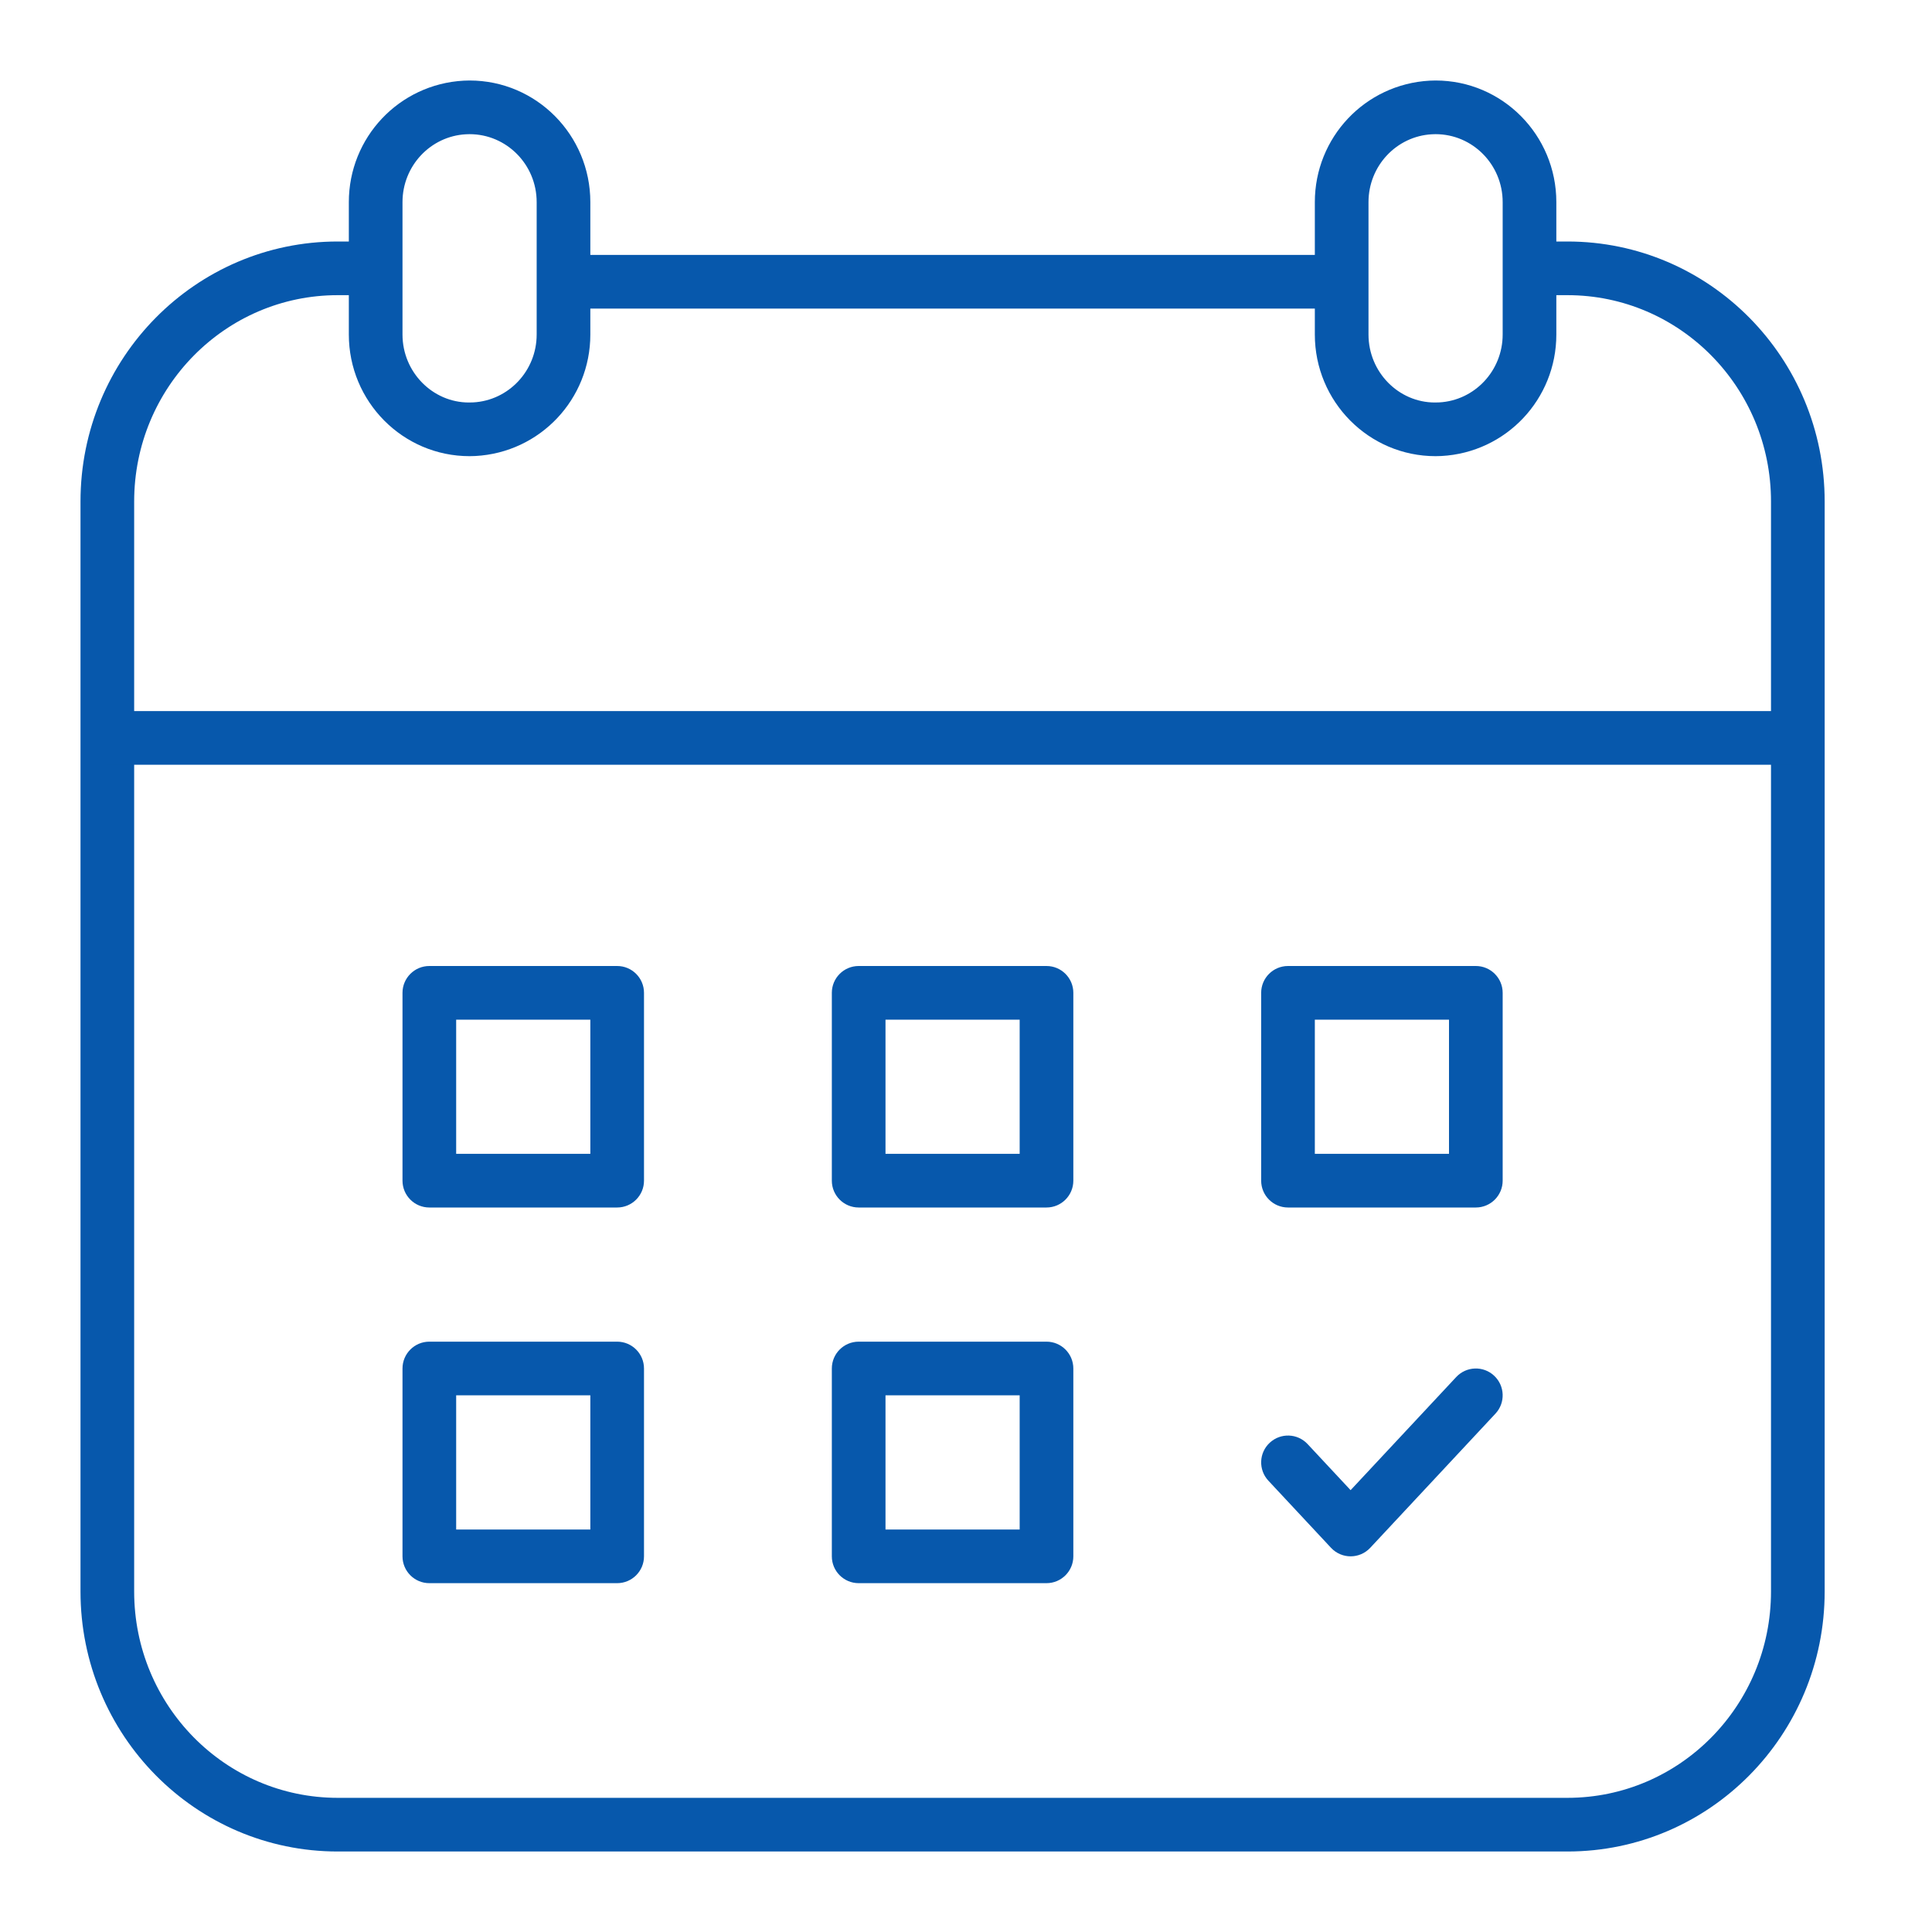 <?xml version="1.0" encoding="UTF-8"?>
<svg width="72px" height="72px" viewBox="0 0 72 72" version="1.1" xmlns="http://www.w3.org/2000/svg" xmlns:xlink="http://www.w3.org/1999/xlink">
    <title>Calendar [Outline]</title>
    <defs>
        <polygon id="path-1" points="0 66 66 66 66 0 0 0"></polygon>
    </defs>
    <g id="DI-Consumer" stroke="none" stroke-width="1" fill="none" fill-rule="evenodd">
        <g id="Desktop/DI-Consumer-Landing-Option1" transform="translate(-376, -2897)">
            <g id="Calendar-[Outline]" transform="translate(376, 2897)">
                <rect id="Rectangle" x="0" y="0" width="72" height="72"></rect>
                <g id="Group-17" transform="translate(3, 3)">
                    <path d="M14.5,0 L14.281,0.006 C11.871,0.137 10,2.124 10,4.533 L10,9.467 C10,11.968 12.013,14 14.5,14 L14.719,13.994 C17.129,13.863 19,11.876 19,9.467 L19,4.533 C19,2.031 16.987,0 14.5,0 Z M14.362,2.004 L14.5,2 C15.879,2 17,3.132 17,4.533 L17,9.467 C17,10.816 15.956,11.924 14.637,11.996 L14.473,12 C13.122,12 12,10.868 12,9.467 L12,4.533 C12,3.183 13.043,2.076 14.362,2.004 Z" id="Stroke-1" fill="#0758AC" fill-rule="nonzero"></path>
                    <path d="M50.5,0 L50.281,0.006 C47.871,0.137 46,2.124 46,4.533 L46,9.467 C46,11.968 48.013,14 50.5,14 L50.719,13.994 C53.129,13.863 55,11.876 55,9.467 L55,4.533 C55,2.031 52.987,0 50.5,0 Z M50.362,2.004 L50.5,2 C51.879,2 53,3.132 53,4.533 L53,9.467 C53,10.816 51.956,11.924 50.637,11.996 L50.473,12 C49.122,12 48,10.868 48,9.467 L48,4.533 C48,3.183 49.043,2.076 50.362,2.004 Z" id="Stroke-3" fill="#0758AC" fill-rule="nonzero"></path>
                    <polygon id="Stroke-5" fill="#0758AC" fill-rule="nonzero" points="47 6.5 47 8.5 18 8.5 18 6.5"></polygon>
                    <path d="M11.187,6 L11.187,8 L9.585,8 C5.399,8 2,11.44 2,15.689 L2,56.311 C2,60.56 5.399,64 9.585,64 L55.415,64 C59.601,64 63,60.56 63,56.311 L63,15.689 C63,11.44 59.601,8 55.415,8 L53.825,8 L53.825,6 L55.415,6 C60.711,6 65,10.341 65,15.689 L65,56.311 C65,61.659 60.711,66 55.415,66 L9.585,66 C4.289,66 0,61.659 0,56.311 L0,15.689 C0,10.341 4.289,6 9.585,6 L11.187,6 Z" id="Stroke-7" fill="#0758AC" fill-rule="nonzero"></path>
                    <mask id="mask-2" fill="white">
                        <use xlink:href="#path-1"></use>
                    </mask>
                    <g id="Clip-10"></g>
                    <path d="M20,47 L13,47 C12.448,47 12,47.448 12,48 L12,55 C12,55.552 12.448,56 13,56 L20,56 C20.552,56 21,55.552 21,55 L21,48 C21,47.448 20.552,47 20,47 Z M19,49 L19,54 L14,54 L14,49 L19,49 Z" id="Stroke-9" fill="#0758AC" fill-rule="nonzero" mask="url(#mask-2)"></path>
                    <path d="M20,33 L13,33 C12.448,33 12,33.448 12,34 L12,41 C12,41.552 12.448,42 13,42 L20,42 C20.552,42 21,41.552 21,41 L21,34 C21,33.448 20.552,33 20,33 Z M19,35 L19,40 L14,40 L14,35 L19,35 Z" id="Stroke-11" fill="#0758AC" fill-rule="nonzero" mask="url(#mask-2)"></path>
                    <path d="M36,47 L29,47 C28.448,47 28,47.448 28,48 L28,55 C28,55.552 28.448,56 29,56 L36,56 C36.552,56 37,55.552 37,55 L37,48 C37,47.448 36.552,47 36,47 Z M35,49 L35,54 L30,54 L30,49 L35,49 Z" id="Stroke-12" fill="#0758AC" fill-rule="nonzero" mask="url(#mask-2)"></path>
                    <path d="M36,33 L29,33 C28.448,33 28,33.448 28,34 L28,41 C28,41.552 28.448,42 29,42 L36,42 C36.552,42 37,41.552 37,41 L37,34 C37,33.448 36.552,33 36,33 Z M35,35 L35,40 L30,40 L30,35 L35,35 Z" id="Stroke-13" fill="#0758AC" fill-rule="nonzero" mask="url(#mask-2)"></path>
                    <path d="M52,33 L45,33 C44.448,33 44,33.448 44,34 L44,41 C44,41.552 44.448,42 45,42 L52,42 C52.552,42 53,41.552 53,41 L53,34 C53,33.448 52.552,33 52,33 Z M51,35 L51,40 L46,40 L46,35 L51,35 Z" id="Stroke-14" fill="#0758AC" fill-rule="nonzero" mask="url(#mask-2)"></path>
                    <polygon id="Stroke-15" fill="#0758AC" fill-rule="nonzero" mask="url(#mask-2)" points="64 23.5 64 25.5 1 25.5 1 23.5"></polygon>
                    <path d="M51.269,48.318 C51.646,47.914 52.279,47.892 52.682,48.269 C53.086,48.646 53.108,49.279 52.731,49.682 L48.065,54.682 C47.669,55.106 46.998,55.106 46.603,54.682 L44.269,52.181 C43.892,51.777 43.914,51.144 44.318,50.768 C44.722,50.391 45.354,50.413 45.731,50.817 L47.333,52.534 L51.269,48.318 Z" id="Stroke-16" fill="#0758AC" fill-rule="nonzero" mask="url(#mask-2)"></path>
                </g>
            </g>
        </g>
    </g>
</svg>